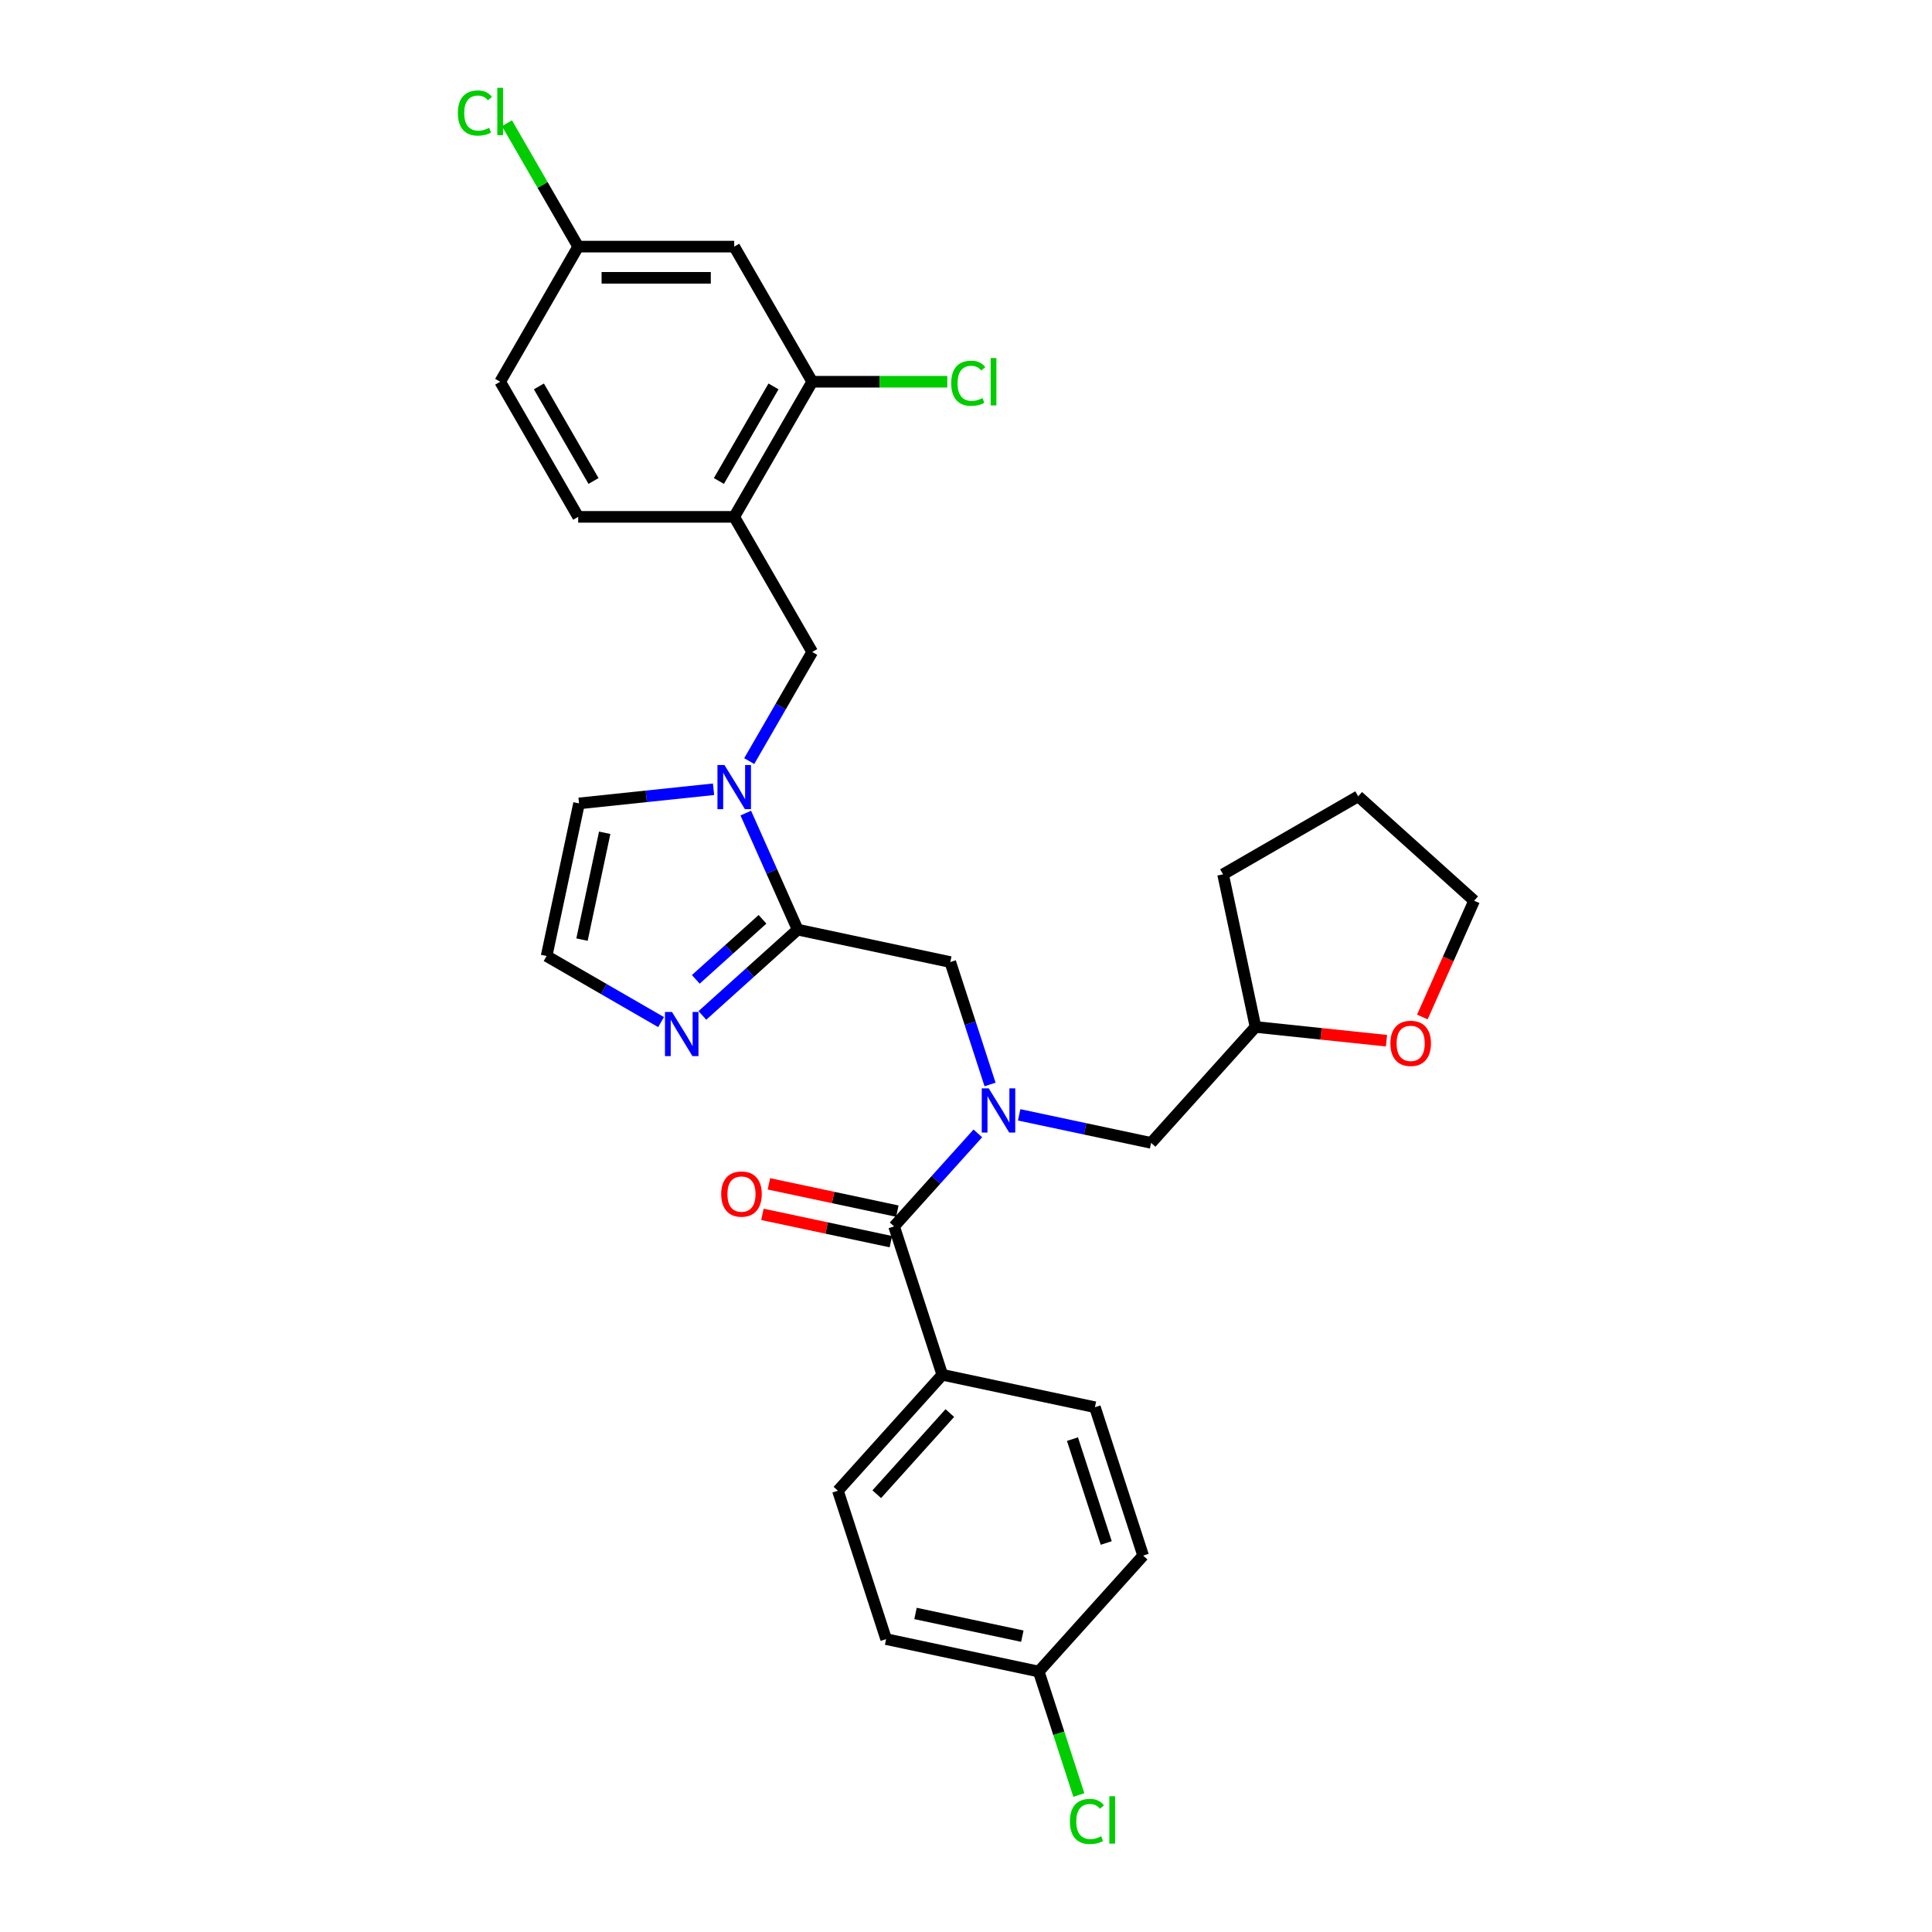 <?xml version='1.0' encoding='iso-8859-1'?>
<svg version='1.1' baseProfile='full'
              xmlns='http://www.w3.org/2000/svg'
                      xmlns:rdkit='http://www.rdkit.org/xml'
                      xmlns:xlink='http://www.w3.org/1999/xlink'
                  xml:space='preserve'
width='1000px' height='1000px' viewBox='0 0 1000 1000'>
<!-- END OF HEADER -->
<rect style='opacity:1.0;fill:#FFFFFF;stroke:none' width='1000' height='1000' x='0' y='0'> </rect>
<path class='bond-0' d='M 412.873,481.173 L 399.445,451.013' style='fill:none;fill-rule:evenodd;stroke:#000000;stroke-width:6px;stroke-linecap:butt;stroke-linejoin:miter;stroke-opacity:1' />
<path class='bond-0' d='M 399.445,451.013 L 386.017,420.852' style='fill:none;fill-rule:evenodd;stroke:#0000FF;stroke-width:6px;stroke-linecap:butt;stroke-linejoin:miter;stroke-opacity:1' />
<path class='bond-3' d='M 412.873,481.173 L 388.213,503.378' style='fill:none;fill-rule:evenodd;stroke:#000000;stroke-width:6px;stroke-linecap:butt;stroke-linejoin:miter;stroke-opacity:1' />
<path class='bond-3' d='M 388.213,503.378 L 363.552,525.582' style='fill:none;fill-rule:evenodd;stroke:#0000FF;stroke-width:6px;stroke-linecap:butt;stroke-linejoin:miter;stroke-opacity:1' />
<path class='bond-3' d='M 394.668,475.832 L 377.405,491.375' style='fill:none;fill-rule:evenodd;stroke:#000000;stroke-width:6px;stroke-linecap:butt;stroke-linejoin:miter;stroke-opacity:1' />
<path class='bond-3' d='M 377.405,491.375 L 360.143,506.918' style='fill:none;fill-rule:evenodd;stroke:#0000FF;stroke-width:6px;stroke-linecap:butt;stroke-linejoin:miter;stroke-opacity:1' />
<path class='bond-5' d='M 412.873,481.173 L 491.865,497.963' style='fill:none;fill-rule:evenodd;stroke:#000000;stroke-width:6px;stroke-linecap:butt;stroke-linejoin:miter;stroke-opacity:1' />
<path class='bond-6' d='M 387.795,393.944 L 404.1,365.703' style='fill:none;fill-rule:evenodd;stroke:#0000FF;stroke-width:6px;stroke-linecap:butt;stroke-linejoin:miter;stroke-opacity:1' />
<path class='bond-6' d='M 404.1,365.703 L 420.405,337.461' style='fill:none;fill-rule:evenodd;stroke:#000000;stroke-width:6px;stroke-linecap:butt;stroke-linejoin:miter;stroke-opacity:1' />
<path class='bond-10' d='M 369.335,408.522 L 334.524,412.181' style='fill:none;fill-rule:evenodd;stroke:#0000FF;stroke-width:6px;stroke-linecap:butt;stroke-linejoin:miter;stroke-opacity:1' />
<path class='bond-10' d='M 334.524,412.181 L 299.713,415.84' style='fill:none;fill-rule:evenodd;stroke:#000000;stroke-width:6px;stroke-linecap:butt;stroke-linejoin:miter;stroke-opacity:1' />
<path class='bond-1' d='M 512.449,561.313 L 502.157,529.638' style='fill:none;fill-rule:evenodd;stroke:#0000FF;stroke-width:6px;stroke-linecap:butt;stroke-linejoin:miter;stroke-opacity:1' />
<path class='bond-1' d='M 502.157,529.638 L 491.865,497.963' style='fill:none;fill-rule:evenodd;stroke:#000000;stroke-width:6px;stroke-linecap:butt;stroke-linejoin:miter;stroke-opacity:1' />
<path class='bond-2' d='M 506.128,586.642 L 484.456,610.711' style='fill:none;fill-rule:evenodd;stroke:#0000FF;stroke-width:6px;stroke-linecap:butt;stroke-linejoin:miter;stroke-opacity:1' />
<path class='bond-2' d='M 484.456,610.711 L 462.784,634.781' style='fill:none;fill-rule:evenodd;stroke:#000000;stroke-width:6px;stroke-linecap:butt;stroke-linejoin:miter;stroke-opacity:1' />
<path class='bond-12' d='M 527.512,577.04 L 561.662,584.298' style='fill:none;fill-rule:evenodd;stroke:#0000FF;stroke-width:6px;stroke-linecap:butt;stroke-linejoin:miter;stroke-opacity:1' />
<path class='bond-12' d='M 561.662,584.298 L 595.812,591.557' style='fill:none;fill-rule:evenodd;stroke:#000000;stroke-width:6px;stroke-linecap:butt;stroke-linejoin:miter;stroke-opacity:1' />
<path class='bond-11' d='M 462.784,634.781 L 487.739,711.584' style='fill:none;fill-rule:evenodd;stroke:#000000;stroke-width:6px;stroke-linecap:butt;stroke-linejoin:miter;stroke-opacity:1' />
<path class='bond-13' d='M 464.463,626.881 L 431.225,619.817' style='fill:none;fill-rule:evenodd;stroke:#000000;stroke-width:6px;stroke-linecap:butt;stroke-linejoin:miter;stroke-opacity:1' />
<path class='bond-13' d='M 431.225,619.817 L 397.988,612.752' style='fill:none;fill-rule:evenodd;stroke:#FF0000;stroke-width:6px;stroke-linecap:butt;stroke-linejoin:miter;stroke-opacity:1' />
<path class='bond-13' d='M 461.105,642.68 L 427.867,635.615' style='fill:none;fill-rule:evenodd;stroke:#000000;stroke-width:6px;stroke-linecap:butt;stroke-linejoin:miter;stroke-opacity:1' />
<path class='bond-13' d='M 427.867,635.615 L 394.63,628.55' style='fill:none;fill-rule:evenodd;stroke:#FF0000;stroke-width:6px;stroke-linecap:butt;stroke-linejoin:miter;stroke-opacity:1' />
<path class='bond-8' d='M 342.168,529.036 L 312.545,511.934' style='fill:none;fill-rule:evenodd;stroke:#0000FF;stroke-width:6px;stroke-linecap:butt;stroke-linejoin:miter;stroke-opacity:1' />
<path class='bond-8' d='M 312.545,511.934 L 282.923,494.831' style='fill:none;fill-rule:evenodd;stroke:#000000;stroke-width:6px;stroke-linecap:butt;stroke-linejoin:miter;stroke-opacity:1' />
<path class='bond-4' d='M 380.027,267.524 L 420.405,337.461' style='fill:none;fill-rule:evenodd;stroke:#000000;stroke-width:6px;stroke-linecap:butt;stroke-linejoin:miter;stroke-opacity:1' />
<path class='bond-7' d='M 380.027,267.524 L 420.405,197.587' style='fill:none;fill-rule:evenodd;stroke:#000000;stroke-width:6px;stroke-linecap:butt;stroke-linejoin:miter;stroke-opacity:1' />
<path class='bond-7' d='M 372.096,248.958 L 400.361,200.002' style='fill:none;fill-rule:evenodd;stroke:#000000;stroke-width:6px;stroke-linecap:butt;stroke-linejoin:miter;stroke-opacity:1' />
<path class='bond-14' d='M 380.027,267.524 L 299.271,267.524' style='fill:none;fill-rule:evenodd;stroke:#000000;stroke-width:6px;stroke-linecap:butt;stroke-linejoin:miter;stroke-opacity:1' />
<path class='bond-9' d='M 420.405,197.587 L 380.027,127.65' style='fill:none;fill-rule:evenodd;stroke:#000000;stroke-width:6px;stroke-linecap:butt;stroke-linejoin:miter;stroke-opacity:1' />
<path class='bond-19' d='M 420.405,197.587 L 455.364,197.587' style='fill:none;fill-rule:evenodd;stroke:#000000;stroke-width:6px;stroke-linecap:butt;stroke-linejoin:miter;stroke-opacity:1' />
<path class='bond-19' d='M 455.364,197.587 L 490.324,197.587' style='fill:none;fill-rule:evenodd;stroke:#00CC00;stroke-width:6px;stroke-linecap:butt;stroke-linejoin:miter;stroke-opacity:1' />
<path class='bond-30' d='M 282.923,494.831 L 299.713,415.84' style='fill:none;fill-rule:evenodd;stroke:#000000;stroke-width:6px;stroke-linecap:butt;stroke-linejoin:miter;stroke-opacity:1' />
<path class='bond-30' d='M 301.24,486.341 L 312.993,431.047' style='fill:none;fill-rule:evenodd;stroke:#000000;stroke-width:6px;stroke-linecap:butt;stroke-linejoin:miter;stroke-opacity:1' />
<path class='bond-33' d='M 380.027,127.65 L 299.271,127.65' style='fill:none;fill-rule:evenodd;stroke:#000000;stroke-width:6px;stroke-linecap:butt;stroke-linejoin:miter;stroke-opacity:1' />
<path class='bond-33' d='M 367.913,143.802 L 311.384,143.802' style='fill:none;fill-rule:evenodd;stroke:#000000;stroke-width:6px;stroke-linecap:butt;stroke-linejoin:miter;stroke-opacity:1' />
<path class='bond-16' d='M 487.739,711.584 L 433.702,771.598' style='fill:none;fill-rule:evenodd;stroke:#000000;stroke-width:6px;stroke-linecap:butt;stroke-linejoin:miter;stroke-opacity:1' />
<path class='bond-16' d='M 491.636,731.394 L 453.81,773.403' style='fill:none;fill-rule:evenodd;stroke:#000000;stroke-width:6px;stroke-linecap:butt;stroke-linejoin:miter;stroke-opacity:1' />
<path class='bond-17' d='M 487.739,711.584 L 566.73,728.375' style='fill:none;fill-rule:evenodd;stroke:#000000;stroke-width:6px;stroke-linecap:butt;stroke-linejoin:miter;stroke-opacity:1' />
<path class='bond-20' d='M 595.812,591.557 L 649.848,531.544' style='fill:none;fill-rule:evenodd;stroke:#000000;stroke-width:6px;stroke-linecap:butt;stroke-linejoin:miter;stroke-opacity:1' />
<path class='bond-22' d='M 299.271,267.524 L 258.892,197.587' style='fill:none;fill-rule:evenodd;stroke:#000000;stroke-width:6px;stroke-linecap:butt;stroke-linejoin:miter;stroke-opacity:1' />
<path class='bond-22' d='M 307.201,248.958 L 278.937,200.002' style='fill:none;fill-rule:evenodd;stroke:#000000;stroke-width:6px;stroke-linecap:butt;stroke-linejoin:miter;stroke-opacity:1' />
<path class='bond-15' d='M 717.645,538.669 L 683.747,535.106' style='fill:none;fill-rule:evenodd;stroke:#FF0000;stroke-width:6px;stroke-linecap:butt;stroke-linejoin:miter;stroke-opacity:1' />
<path class='bond-15' d='M 683.747,535.106 L 649.848,531.544' style='fill:none;fill-rule:evenodd;stroke:#000000;stroke-width:6px;stroke-linecap:butt;stroke-linejoin:miter;stroke-opacity:1' />
<path class='bond-27' d='M 736.21,526.402 L 749.609,496.306' style='fill:none;fill-rule:evenodd;stroke:#FF0000;stroke-width:6px;stroke-linecap:butt;stroke-linejoin:miter;stroke-opacity:1' />
<path class='bond-27' d='M 749.609,496.306 L 763.009,466.21' style='fill:none;fill-rule:evenodd;stroke:#000000;stroke-width:6px;stroke-linecap:butt;stroke-linejoin:miter;stroke-opacity:1' />
<path class='bond-24' d='M 433.702,771.598 L 458.657,848.402' style='fill:none;fill-rule:evenodd;stroke:#000000;stroke-width:6px;stroke-linecap:butt;stroke-linejoin:miter;stroke-opacity:1' />
<path class='bond-23' d='M 566.73,728.375 L 591.685,805.178' style='fill:none;fill-rule:evenodd;stroke:#000000;stroke-width:6px;stroke-linecap:butt;stroke-linejoin:miter;stroke-opacity:1' />
<path class='bond-23' d='M 555.113,744.886 L 572.581,798.649' style='fill:none;fill-rule:evenodd;stroke:#000000;stroke-width:6px;stroke-linecap:butt;stroke-linejoin:miter;stroke-opacity:1' />
<path class='bond-18' d='M 299.271,127.65 L 258.892,197.587' style='fill:none;fill-rule:evenodd;stroke:#000000;stroke-width:6px;stroke-linecap:butt;stroke-linejoin:miter;stroke-opacity:1' />
<path class='bond-25' d='M 299.271,127.65 L 280.834,95.717' style='fill:none;fill-rule:evenodd;stroke:#000000;stroke-width:6px;stroke-linecap:butt;stroke-linejoin:miter;stroke-opacity:1' />
<path class='bond-25' d='M 280.834,95.717 L 262.397,63.784' style='fill:none;fill-rule:evenodd;stroke:#00CC00;stroke-width:6px;stroke-linecap:butt;stroke-linejoin:miter;stroke-opacity:1' />
<path class='bond-28' d='M 649.848,531.544 L 633.058,452.552' style='fill:none;fill-rule:evenodd;stroke:#000000;stroke-width:6px;stroke-linecap:butt;stroke-linejoin:miter;stroke-opacity:1' />
<path class='bond-21' d='M 537.649,865.192 L 591.685,805.178' style='fill:none;fill-rule:evenodd;stroke:#000000;stroke-width:6px;stroke-linecap:butt;stroke-linejoin:miter;stroke-opacity:1' />
<path class='bond-26' d='M 537.649,865.192 L 548.032,897.15' style='fill:none;fill-rule:evenodd;stroke:#000000;stroke-width:6px;stroke-linecap:butt;stroke-linejoin:miter;stroke-opacity:1' />
<path class='bond-26' d='M 548.032,897.15 L 558.416,929.107' style='fill:none;fill-rule:evenodd;stroke:#00CC00;stroke-width:6px;stroke-linecap:butt;stroke-linejoin:miter;stroke-opacity:1' />
<path class='bond-31' d='M 537.649,865.192 L 458.657,848.402' style='fill:none;fill-rule:evenodd;stroke:#000000;stroke-width:6px;stroke-linecap:butt;stroke-linejoin:miter;stroke-opacity:1' />
<path class='bond-31' d='M 529.158,846.875 L 473.864,835.122' style='fill:none;fill-rule:evenodd;stroke:#000000;stroke-width:6px;stroke-linecap:butt;stroke-linejoin:miter;stroke-opacity:1' />
<path class='bond-32' d='M 763.009,466.21 L 702.995,412.174' style='fill:none;fill-rule:evenodd;stroke:#000000;stroke-width:6px;stroke-linecap:butt;stroke-linejoin:miter;stroke-opacity:1' />
<path class='bond-29' d='M 633.058,452.552 L 702.995,412.174' style='fill:none;fill-rule:evenodd;stroke:#000000;stroke-width:6px;stroke-linecap:butt;stroke-linejoin:miter;stroke-opacity:1' />
<path  class='atom-1' d='M 374.972 395.963
L 382.466 408.077
Q 383.209 409.272, 384.404 411.436
Q 385.599 413.601, 385.664 413.73
L 385.664 395.963
L 388.7 395.963
L 388.7 418.834
L 385.567 418.834
L 377.523 405.59
Q 376.587 404.039, 375.585 402.262
Q 374.616 400.486, 374.325 399.937
L 374.325 418.834
L 371.354 418.834
L 371.354 395.963
L 374.972 395.963
' fill='#0000FF'/>
<path  class='atom-2' d='M 511.765 563.332
L 519.259 575.445
Q 520.002 576.641, 521.197 578.805
Q 522.392 580.969, 522.457 581.098
L 522.457 563.332
L 525.493 563.332
L 525.493 586.202
L 522.36 586.202
L 514.317 572.958
Q 513.38 571.408, 512.379 569.631
Q 511.409 567.854, 511.119 567.305
L 511.119 586.202
L 508.147 586.202
L 508.147 563.332
L 511.765 563.332
' fill='#0000FF'/>
<path  class='atom-4' d='M 347.804 523.774
L 355.299 535.888
Q 356.042 537.083, 357.237 539.247
Q 358.432 541.412, 358.497 541.541
L 358.497 523.774
L 361.533 523.774
L 361.533 546.645
L 358.4 546.645
L 350.356 533.401
Q 349.42 531.85, 348.418 530.073
Q 347.449 528.297, 347.158 527.748
L 347.158 546.645
L 344.187 546.645
L 344.187 523.774
L 347.804 523.774
' fill='#0000FF'/>
<path  class='atom-14' d='M 373.294 618.055
Q 373.294 612.564, 376.007 609.495
Q 378.72 606.426, 383.792 606.426
Q 388.863 606.426, 391.577 609.495
Q 394.29 612.564, 394.29 618.055
Q 394.29 623.611, 391.545 626.777
Q 388.799 629.91, 383.792 629.91
Q 378.753 629.91, 376.007 626.777
Q 373.294 623.643, 373.294 618.055
M 383.792 627.326
Q 387.281 627.326, 389.154 625
Q 391.06 622.642, 391.06 618.055
Q 391.06 613.565, 389.154 611.304
Q 387.281 609.01, 383.792 609.01
Q 380.303 609.01, 378.397 611.272
Q 376.524 613.533, 376.524 618.055
Q 376.524 622.674, 378.397 625
Q 380.303 627.326, 383.792 627.326
' fill='#FF0000'/>
<path  class='atom-16' d='M 719.664 540.049
Q 719.664 534.558, 722.377 531.489
Q 725.091 528.421, 730.162 528.421
Q 735.234 528.421, 737.947 531.489
Q 740.66 534.558, 740.66 540.049
Q 740.66 545.606, 737.915 548.771
Q 735.169 551.905, 730.162 551.905
Q 725.123 551.905, 722.377 548.771
Q 719.664 545.638, 719.664 540.049
M 730.162 549.32
Q 733.651 549.32, 735.524 546.995
Q 737.43 544.636, 737.43 540.049
Q 737.43 535.559, 735.524 533.298
Q 733.651 531.005, 730.162 531.005
Q 726.673 531.005, 724.768 533.266
Q 722.894 535.527, 722.894 540.049
Q 722.894 544.669, 724.768 546.995
Q 726.673 549.32, 730.162 549.32
' fill='#FF0000'/>
<path  class='atom-20' d='M 492.343 198.379
Q 492.343 192.694, 494.992 189.722
Q 497.673 186.718, 502.744 186.718
Q 507.46 186.718, 509.98 190.045
L 507.848 191.789
Q 506.007 189.366, 502.744 189.366
Q 499.288 189.366, 497.447 191.692
Q 495.638 193.986, 495.638 198.379
Q 495.638 202.901, 497.511 205.227
Q 499.417 207.553, 503.1 207.553
Q 505.619 207.553, 508.559 206.035
L 509.463 208.457
Q 508.268 209.232, 506.459 209.685
Q 504.65 210.137, 502.647 210.137
Q 497.673 210.137, 494.992 207.1
Q 492.343 204.064, 492.343 198.379
' fill='#00CC00'/>
<path  class='atom-20' d='M 512.758 185.329
L 515.73 185.329
L 515.73 209.846
L 512.758 209.846
L 512.758 185.329
' fill='#00CC00'/>
<path  class='atom-26' d='M 236.991 58.505
Q 236.991 52.819, 239.64 49.848
Q 242.321 46.844, 247.393 46.844
Q 252.109 46.844, 254.628 50.171
L 252.497 51.915
Q 250.655 49.492, 247.393 49.492
Q 243.936 49.492, 242.095 51.818
Q 240.286 54.112, 240.286 58.505
Q 240.286 63.027, 242.16 65.353
Q 244.066 67.679, 247.748 67.679
Q 250.268 67.679, 253.207 66.16
L 254.112 68.583
Q 252.916 69.358, 251.108 69.811
Q 249.299 70.263, 247.296 70.263
Q 242.321 70.263, 239.64 67.226
Q 236.991 64.19, 236.991 58.505
' fill='#00CC00'/>
<path  class='atom-26' d='M 257.406 45.455
L 260.378 45.455
L 260.378 69.972
L 257.406 69.972
L 257.406 45.455
' fill='#00CC00'/>
<path  class='atom-27' d='M 553.785 942.787
Q 553.785 937.102, 556.434 934.13
Q 559.115 931.126, 564.187 931.126
Q 568.903 931.126, 571.422 934.453
L 569.291 936.198
Q 567.449 933.775, 564.187 933.775
Q 560.73 933.775, 558.889 936.101
Q 557.08 938.394, 557.08 942.787
Q 557.08 947.31, 558.954 949.635
Q 560.86 951.961, 564.542 951.961
Q 567.062 951.961, 570.001 950.443
L 570.906 952.866
Q 569.71 953.641, 567.901 954.093
Q 566.093 954.545, 564.09 954.545
Q 559.115 954.545, 556.434 951.509
Q 553.785 948.473, 553.785 942.787
' fill='#00CC00'/>
<path  class='atom-27' d='M 574.2 929.737
L 577.172 929.737
L 577.172 954.255
L 574.2 954.255
L 574.2 929.737
' fill='#00CC00'/>
</svg>
